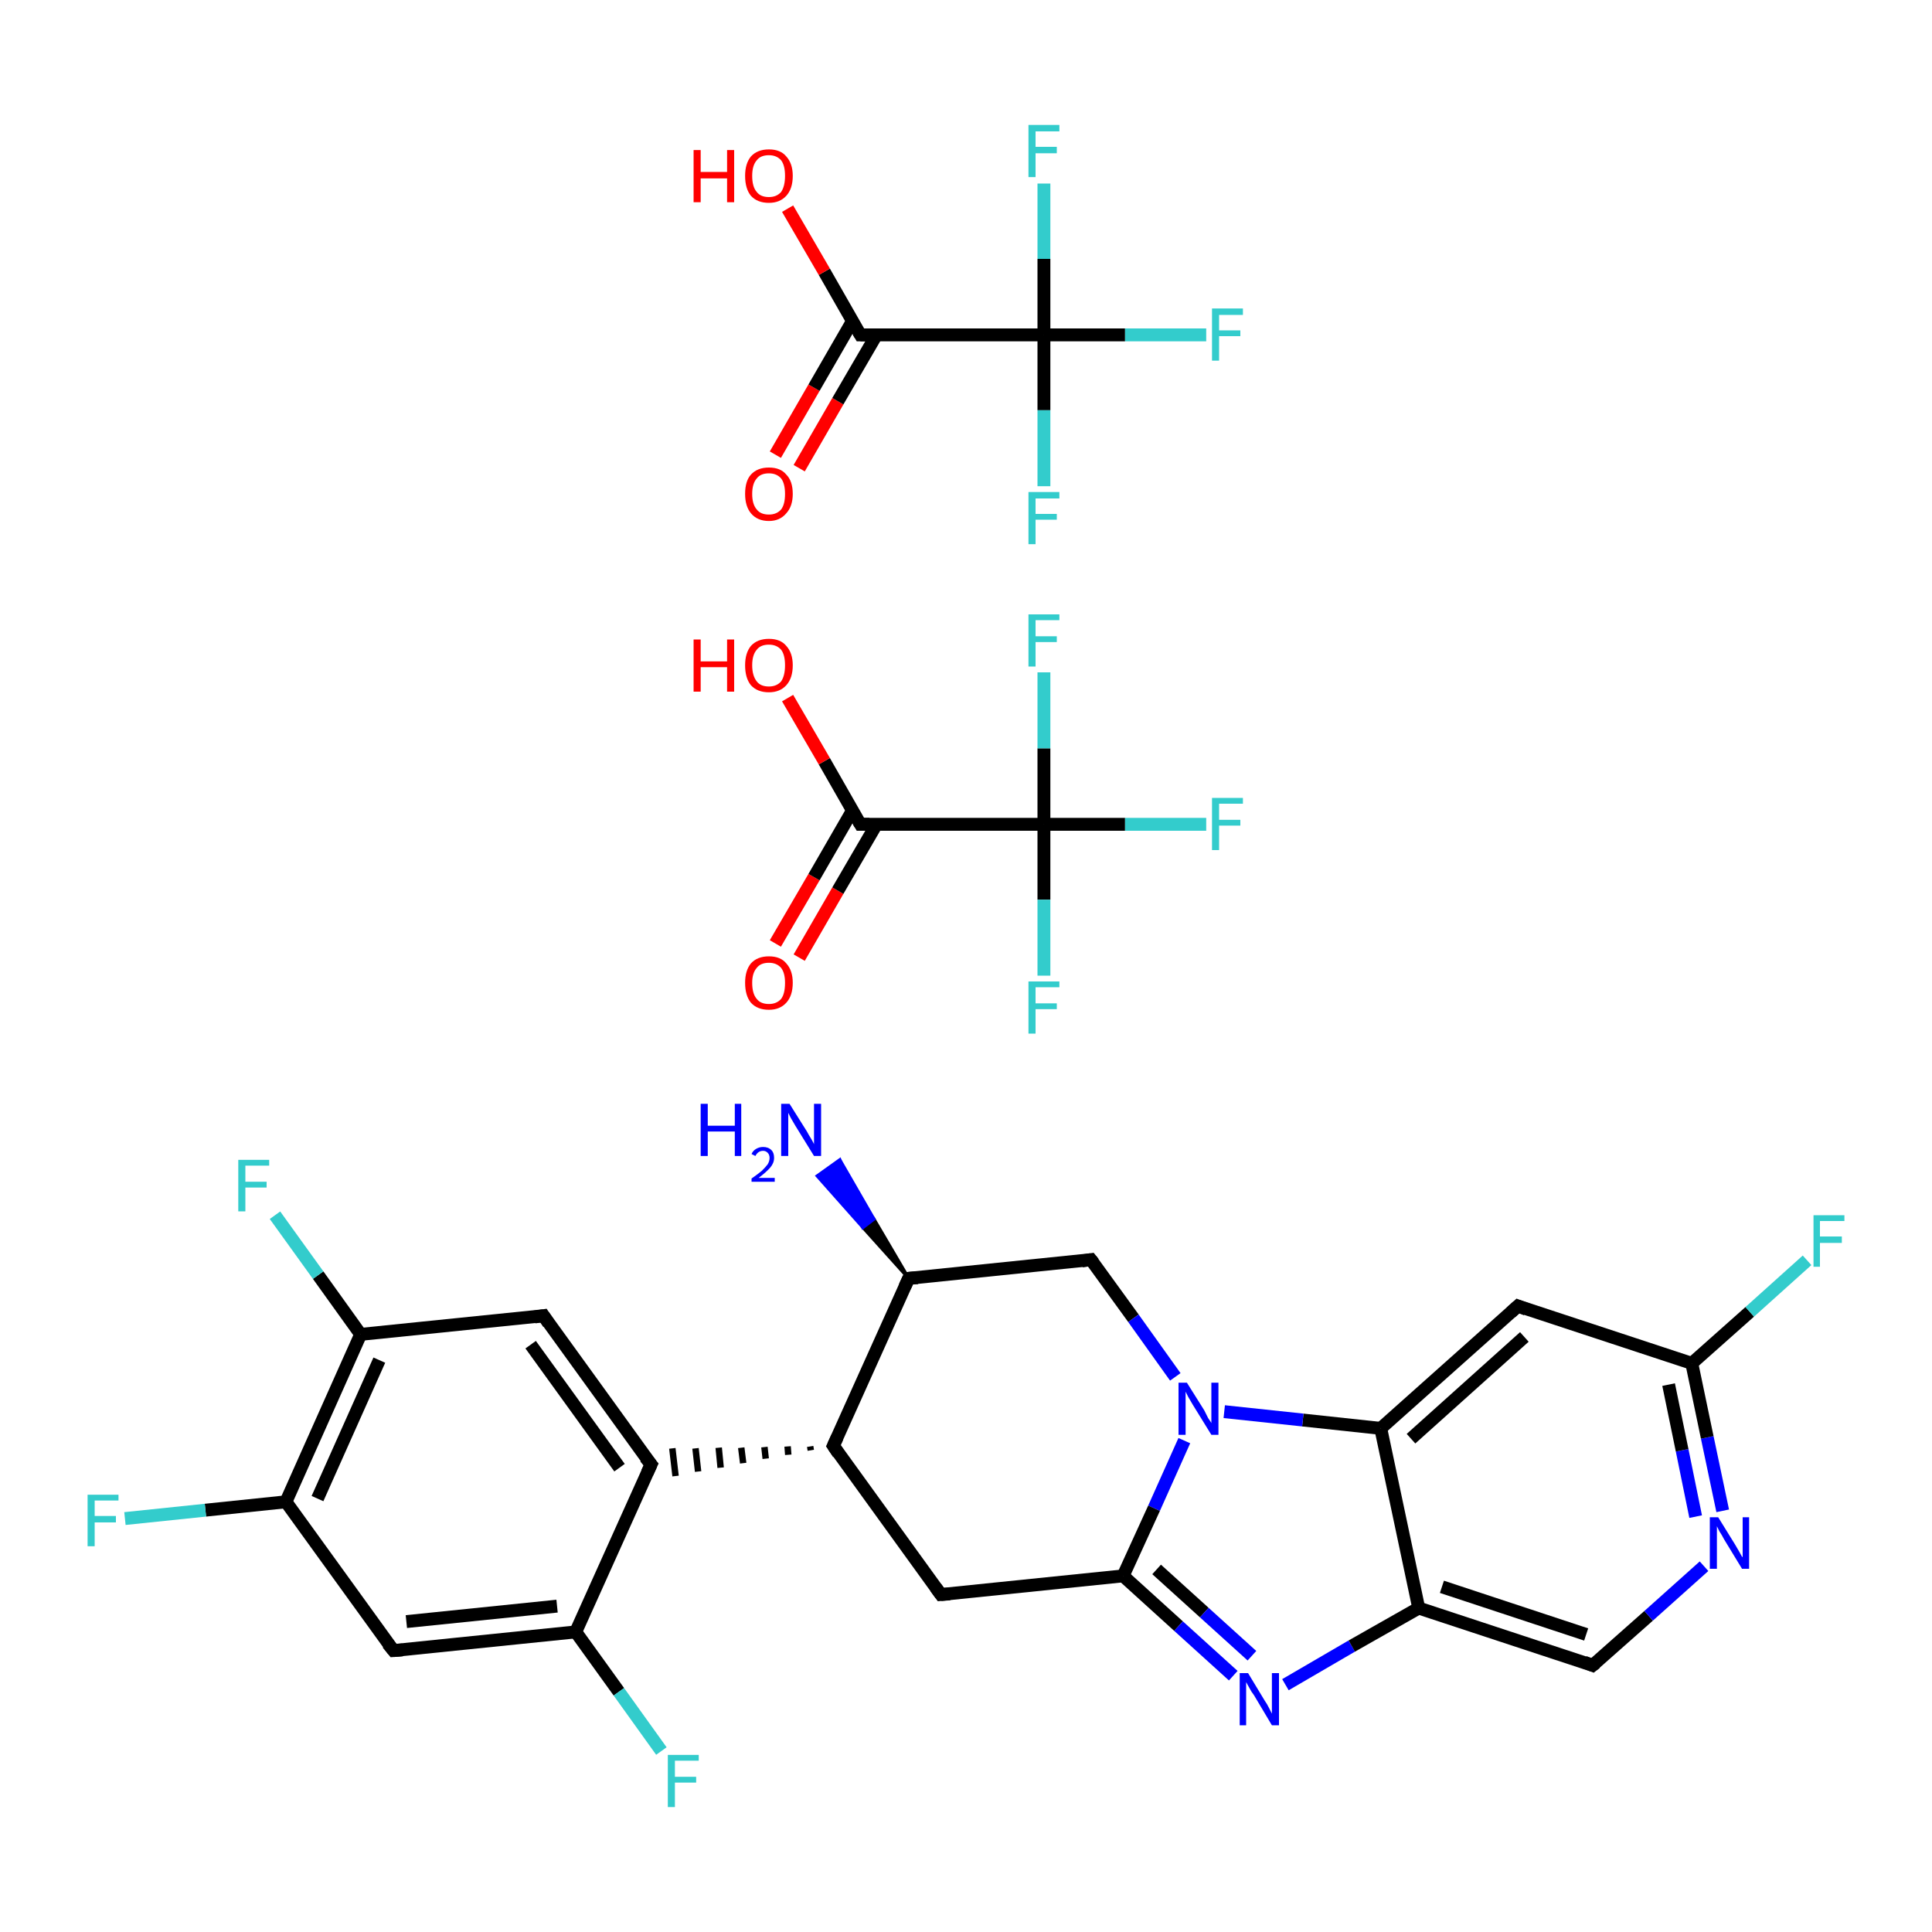 <?xml version='1.0' encoding='iso-8859-1'?>
<svg version='1.1' baseProfile='full'
              xmlns='http://www.w3.org/2000/svg'
                      xmlns:rdkit='http://www.rdkit.org/xml'
                      xmlns:xlink='http://www.w3.org/1999/xlink'
                  xml:space='preserve'
width='300px' height='300px' viewBox='0 0 300 300'>
<!-- END OF HEADER -->
<rect style='opacity:1.0;fill:#FFFFFF;stroke:none' width='300.0' height='300.0' x='0.0' y='0.0'> </rect>
<path class='bond-0 atom-1 atom-0' d='M 141.1,198.5 L 134.0,190.6 L 135.7,189.3 Z' style='fill:#000000;fill-rule:evenodd;fill-opacity:1;stroke:#000000;stroke-width:0.5px;stroke-linecap:butt;stroke-linejoin:miter;stroke-opacity:1;' />
<path class='bond-0 atom-1 atom-0' d='M 134.0,190.6 L 130.4,180.1 L 126.9,182.6 Z' style='fill:#0000FF;fill-rule:evenodd;fill-opacity:1;stroke:#0000FF;stroke-width:0.5px;stroke-linecap:butt;stroke-linejoin:miter;stroke-opacity:1;' />
<path class='bond-0 atom-1 atom-0' d='M 134.0,190.6 L 135.7,189.3 L 130.4,180.1 Z' style='fill:#0000FF;fill-rule:evenodd;fill-opacity:1;stroke:#0000FF;stroke-width:0.5px;stroke-linecap:butt;stroke-linejoin:miter;stroke-opacity:1;' />
<path class='bond-1 atom-1 atom-2' d='M 141.1,198.5 L 169.4,195.6' style='fill:none;fill-rule:evenodd;stroke:#000000;stroke-width:2.0px;stroke-linecap:butt;stroke-linejoin:miter;stroke-opacity:1' />
<path class='bond-2 atom-2 atom-3' d='M 169.4,195.6 L 176.0,204.7' style='fill:none;fill-rule:evenodd;stroke:#000000;stroke-width:2.0px;stroke-linecap:butt;stroke-linejoin:miter;stroke-opacity:1' />
<path class='bond-2 atom-2 atom-3' d='M 176.0,204.7 L 182.5,213.8' style='fill:none;fill-rule:evenodd;stroke:#0000FF;stroke-width:2.0px;stroke-linecap:butt;stroke-linejoin:miter;stroke-opacity:1' />
<path class='bond-3 atom-3 atom-4' d='M 183.9,223.7 L 179.2,234.2' style='fill:none;fill-rule:evenodd;stroke:#0000FF;stroke-width:2.0px;stroke-linecap:butt;stroke-linejoin:miter;stroke-opacity:1' />
<path class='bond-3 atom-3 atom-4' d='M 179.2,234.2 L 174.4,244.7' style='fill:none;fill-rule:evenodd;stroke:#000000;stroke-width:2.0px;stroke-linecap:butt;stroke-linejoin:miter;stroke-opacity:1' />
<path class='bond-4 atom-4 atom-5' d='M 174.4,244.7 L 183.0,252.5' style='fill:none;fill-rule:evenodd;stroke:#000000;stroke-width:2.0px;stroke-linecap:butt;stroke-linejoin:miter;stroke-opacity:1' />
<path class='bond-4 atom-4 atom-5' d='M 183.0,252.5 L 191.5,260.2' style='fill:none;fill-rule:evenodd;stroke:#0000FF;stroke-width:2.0px;stroke-linecap:butt;stroke-linejoin:miter;stroke-opacity:1' />
<path class='bond-4 atom-4 atom-5' d='M 179.6,243.7 L 187.0,250.4' style='fill:none;fill-rule:evenodd;stroke:#000000;stroke-width:2.0px;stroke-linecap:butt;stroke-linejoin:miter;stroke-opacity:1' />
<path class='bond-4 atom-4 atom-5' d='M 187.0,250.4 L 194.4,257.1' style='fill:none;fill-rule:evenodd;stroke:#0000FF;stroke-width:2.0px;stroke-linecap:butt;stroke-linejoin:miter;stroke-opacity:1' />
<path class='bond-5 atom-5 atom-6' d='M 199.6,261.6 L 209.9,255.6' style='fill:none;fill-rule:evenodd;stroke:#0000FF;stroke-width:2.0px;stroke-linecap:butt;stroke-linejoin:miter;stroke-opacity:1' />
<path class='bond-5 atom-5 atom-6' d='M 209.9,255.6 L 220.3,249.7' style='fill:none;fill-rule:evenodd;stroke:#000000;stroke-width:2.0px;stroke-linecap:butt;stroke-linejoin:miter;stroke-opacity:1' />
<path class='bond-6 atom-6 atom-7' d='M 220.3,249.7 L 247.3,258.6' style='fill:none;fill-rule:evenodd;stroke:#000000;stroke-width:2.0px;stroke-linecap:butt;stroke-linejoin:miter;stroke-opacity:1' />
<path class='bond-6 atom-6 atom-7' d='M 223.9,246.4 L 246.3,253.8' style='fill:none;fill-rule:evenodd;stroke:#000000;stroke-width:2.0px;stroke-linecap:butt;stroke-linejoin:miter;stroke-opacity:1' />
<path class='bond-7 atom-7 atom-8' d='M 247.3,258.6 L 256.0,250.9' style='fill:none;fill-rule:evenodd;stroke:#000000;stroke-width:2.0px;stroke-linecap:butt;stroke-linejoin:miter;stroke-opacity:1' />
<path class='bond-7 atom-7 atom-8' d='M 256.0,250.9 L 264.6,243.2' style='fill:none;fill-rule:evenodd;stroke:#0000FF;stroke-width:2.0px;stroke-linecap:butt;stroke-linejoin:miter;stroke-opacity:1' />
<path class='bond-8 atom-8 atom-9' d='M 267.5,234.6 L 265.1,223.2' style='fill:none;fill-rule:evenodd;stroke:#0000FF;stroke-width:2.0px;stroke-linecap:butt;stroke-linejoin:miter;stroke-opacity:1' />
<path class='bond-8 atom-8 atom-9' d='M 265.1,223.2 L 262.7,211.7' style='fill:none;fill-rule:evenodd;stroke:#000000;stroke-width:2.0px;stroke-linecap:butt;stroke-linejoin:miter;stroke-opacity:1' />
<path class='bond-8 atom-8 atom-9' d='M 263.3,235.5 L 261.2,225.2' style='fill:none;fill-rule:evenodd;stroke:#0000FF;stroke-width:2.0px;stroke-linecap:butt;stroke-linejoin:miter;stroke-opacity:1' />
<path class='bond-8 atom-8 atom-9' d='M 261.2,225.2 L 259.1,215.0' style='fill:none;fill-rule:evenodd;stroke:#000000;stroke-width:2.0px;stroke-linecap:butt;stroke-linejoin:miter;stroke-opacity:1' />
<path class='bond-9 atom-9 atom-10' d='M 262.7,211.7 L 271.7,203.7' style='fill:none;fill-rule:evenodd;stroke:#000000;stroke-width:2.0px;stroke-linecap:butt;stroke-linejoin:miter;stroke-opacity:1' />
<path class='bond-9 atom-9 atom-10' d='M 271.7,203.7 L 280.6,195.7' style='fill:none;fill-rule:evenodd;stroke:#33CCCC;stroke-width:2.0px;stroke-linecap:butt;stroke-linejoin:miter;stroke-opacity:1' />
<path class='bond-10 atom-9 atom-11' d='M 262.7,211.7 L 235.7,202.8' style='fill:none;fill-rule:evenodd;stroke:#000000;stroke-width:2.0px;stroke-linecap:butt;stroke-linejoin:miter;stroke-opacity:1' />
<path class='bond-11 atom-11 atom-12' d='M 235.7,202.8 L 214.4,221.8' style='fill:none;fill-rule:evenodd;stroke:#000000;stroke-width:2.0px;stroke-linecap:butt;stroke-linejoin:miter;stroke-opacity:1' />
<path class='bond-11 atom-11 atom-12' d='M 236.7,207.6 L 219.1,223.4' style='fill:none;fill-rule:evenodd;stroke:#000000;stroke-width:2.0px;stroke-linecap:butt;stroke-linejoin:miter;stroke-opacity:1' />
<path class='bond-12 atom-4 atom-13' d='M 174.4,244.7 L 146.1,247.6' style='fill:none;fill-rule:evenodd;stroke:#000000;stroke-width:2.0px;stroke-linecap:butt;stroke-linejoin:miter;stroke-opacity:1' />
<path class='bond-13 atom-13 atom-14' d='M 146.1,247.6 L 129.4,224.5' style='fill:none;fill-rule:evenodd;stroke:#000000;stroke-width:2.0px;stroke-linecap:butt;stroke-linejoin:miter;stroke-opacity:1' />
<path class='bond-14 atom-14 atom-15' d='M 125.8,224.6 L 125.9,225.2' style='fill:none;fill-rule:evenodd;stroke:#000000;stroke-width:1.0px;stroke-linecap:butt;stroke-linejoin:miter;stroke-opacity:1' />
<path class='bond-14 atom-14 atom-15' d='M 122.3,224.6 L 122.4,225.9' style='fill:none;fill-rule:evenodd;stroke:#000000;stroke-width:1.0px;stroke-linecap:butt;stroke-linejoin:miter;stroke-opacity:1' />
<path class='bond-14 atom-14 atom-15' d='M 118.7,224.7 L 118.9,226.5' style='fill:none;fill-rule:evenodd;stroke:#000000;stroke-width:1.0px;stroke-linecap:butt;stroke-linejoin:miter;stroke-opacity:1' />
<path class='bond-14 atom-14 atom-15' d='M 115.1,224.8 L 115.4,227.2' style='fill:none;fill-rule:evenodd;stroke:#000000;stroke-width:1.0px;stroke-linecap:butt;stroke-linejoin:miter;stroke-opacity:1' />
<path class='bond-14 atom-14 atom-15' d='M 111.6,224.8 L 111.9,227.9' style='fill:none;fill-rule:evenodd;stroke:#000000;stroke-width:1.0px;stroke-linecap:butt;stroke-linejoin:miter;stroke-opacity:1' />
<path class='bond-14 atom-14 atom-15' d='M 108.0,224.9 L 108.4,228.5' style='fill:none;fill-rule:evenodd;stroke:#000000;stroke-width:1.0px;stroke-linecap:butt;stroke-linejoin:miter;stroke-opacity:1' />
<path class='bond-14 atom-14 atom-15' d='M 104.4,224.9 L 104.9,229.2' style='fill:none;fill-rule:evenodd;stroke:#000000;stroke-width:1.0px;stroke-linecap:butt;stroke-linejoin:miter;stroke-opacity:1' />
<path class='bond-15 atom-15 atom-16' d='M 101.1,227.4 L 84.4,204.3' style='fill:none;fill-rule:evenodd;stroke:#000000;stroke-width:2.0px;stroke-linecap:butt;stroke-linejoin:miter;stroke-opacity:1' />
<path class='bond-15 atom-15 atom-16' d='M 96.2,227.9 L 82.4,208.8' style='fill:none;fill-rule:evenodd;stroke:#000000;stroke-width:2.0px;stroke-linecap:butt;stroke-linejoin:miter;stroke-opacity:1' />
<path class='bond-16 atom-16 atom-17' d='M 84.4,204.3 L 56.0,207.2' style='fill:none;fill-rule:evenodd;stroke:#000000;stroke-width:2.0px;stroke-linecap:butt;stroke-linejoin:miter;stroke-opacity:1' />
<path class='bond-17 atom-17 atom-18' d='M 56.0,207.2 L 49.4,198.0' style='fill:none;fill-rule:evenodd;stroke:#000000;stroke-width:2.0px;stroke-linecap:butt;stroke-linejoin:miter;stroke-opacity:1' />
<path class='bond-17 atom-17 atom-18' d='M 49.4,198.0 L 42.7,188.7' style='fill:none;fill-rule:evenodd;stroke:#33CCCC;stroke-width:2.0px;stroke-linecap:butt;stroke-linejoin:miter;stroke-opacity:1' />
<path class='bond-18 atom-17 atom-19' d='M 56.0,207.2 L 44.4,233.2' style='fill:none;fill-rule:evenodd;stroke:#000000;stroke-width:2.0px;stroke-linecap:butt;stroke-linejoin:miter;stroke-opacity:1' />
<path class='bond-18 atom-17 atom-19' d='M 58.9,211.2 L 49.3,232.7' style='fill:none;fill-rule:evenodd;stroke:#000000;stroke-width:2.0px;stroke-linecap:butt;stroke-linejoin:miter;stroke-opacity:1' />
<path class='bond-19 atom-19 atom-20' d='M 44.4,233.2 L 31.9,234.5' style='fill:none;fill-rule:evenodd;stroke:#000000;stroke-width:2.0px;stroke-linecap:butt;stroke-linejoin:miter;stroke-opacity:1' />
<path class='bond-19 atom-19 atom-20' d='M 31.9,234.5 L 19.4,235.8' style='fill:none;fill-rule:evenodd;stroke:#33CCCC;stroke-width:2.0px;stroke-linecap:butt;stroke-linejoin:miter;stroke-opacity:1' />
<path class='bond-20 atom-19 atom-21' d='M 44.4,233.2 L 61.1,256.3' style='fill:none;fill-rule:evenodd;stroke:#000000;stroke-width:2.0px;stroke-linecap:butt;stroke-linejoin:miter;stroke-opacity:1' />
<path class='bond-21 atom-21 atom-22' d='M 61.1,256.3 L 89.4,253.4' style='fill:none;fill-rule:evenodd;stroke:#000000;stroke-width:2.0px;stroke-linecap:butt;stroke-linejoin:miter;stroke-opacity:1' />
<path class='bond-21 atom-21 atom-22' d='M 63.1,251.8 L 86.5,249.4' style='fill:none;fill-rule:evenodd;stroke:#000000;stroke-width:2.0px;stroke-linecap:butt;stroke-linejoin:miter;stroke-opacity:1' />
<path class='bond-22 atom-22 atom-23' d='M 89.4,253.4 L 96.1,262.7' style='fill:none;fill-rule:evenodd;stroke:#000000;stroke-width:2.0px;stroke-linecap:butt;stroke-linejoin:miter;stroke-opacity:1' />
<path class='bond-22 atom-22 atom-23' d='M 96.1,262.7 L 102.7,271.9' style='fill:none;fill-rule:evenodd;stroke:#33CCCC;stroke-width:2.0px;stroke-linecap:butt;stroke-linejoin:miter;stroke-opacity:1' />
<path class='bond-23 atom-24 atom-25' d='M 120.4,146.5 L 126.4,136.2' style='fill:none;fill-rule:evenodd;stroke:#FF0000;stroke-width:2.0px;stroke-linecap:butt;stroke-linejoin:miter;stroke-opacity:1' />
<path class='bond-23 atom-24 atom-25' d='M 126.4,136.2 L 132.4,125.8' style='fill:none;fill-rule:evenodd;stroke:#000000;stroke-width:2.0px;stroke-linecap:butt;stroke-linejoin:miter;stroke-opacity:1' />
<path class='bond-23 atom-24 atom-25' d='M 124.1,148.7 L 130.1,138.3' style='fill:none;fill-rule:evenodd;stroke:#FF0000;stroke-width:2.0px;stroke-linecap:butt;stroke-linejoin:miter;stroke-opacity:1' />
<path class='bond-23 atom-24 atom-25' d='M 130.1,138.3 L 136.1,128.0' style='fill:none;fill-rule:evenodd;stroke:#000000;stroke-width:2.0px;stroke-linecap:butt;stroke-linejoin:miter;stroke-opacity:1' />
<path class='bond-24 atom-25 atom-26' d='M 133.6,128.0 L 128.0,118.2' style='fill:none;fill-rule:evenodd;stroke:#000000;stroke-width:2.0px;stroke-linecap:butt;stroke-linejoin:miter;stroke-opacity:1' />
<path class='bond-24 atom-25 atom-26' d='M 128.0,118.2 L 122.3,108.4' style='fill:none;fill-rule:evenodd;stroke:#FF0000;stroke-width:2.0px;stroke-linecap:butt;stroke-linejoin:miter;stroke-opacity:1' />
<path class='bond-25 atom-25 atom-27' d='M 133.6,128.0 L 162.1,128.0' style='fill:none;fill-rule:evenodd;stroke:#000000;stroke-width:2.0px;stroke-linecap:butt;stroke-linejoin:miter;stroke-opacity:1' />
<path class='bond-26 atom-27 atom-28' d='M 162.1,128.0 L 174.7,128.0' style='fill:none;fill-rule:evenodd;stroke:#000000;stroke-width:2.0px;stroke-linecap:butt;stroke-linejoin:miter;stroke-opacity:1' />
<path class='bond-26 atom-27 atom-28' d='M 174.7,128.0 L 187.3,128.0' style='fill:none;fill-rule:evenodd;stroke:#33CCCC;stroke-width:2.0px;stroke-linecap:butt;stroke-linejoin:miter;stroke-opacity:1' />
<path class='bond-27 atom-27 atom-29' d='M 162.1,128.0 L 162.1,139.7' style='fill:none;fill-rule:evenodd;stroke:#000000;stroke-width:2.0px;stroke-linecap:butt;stroke-linejoin:miter;stroke-opacity:1' />
<path class='bond-27 atom-27 atom-29' d='M 162.1,139.7 L 162.1,151.5' style='fill:none;fill-rule:evenodd;stroke:#33CCCC;stroke-width:2.0px;stroke-linecap:butt;stroke-linejoin:miter;stroke-opacity:1' />
<path class='bond-28 atom-27 atom-30' d='M 162.1,128.0 L 162.1,116.2' style='fill:none;fill-rule:evenodd;stroke:#000000;stroke-width:2.0px;stroke-linecap:butt;stroke-linejoin:miter;stroke-opacity:1' />
<path class='bond-28 atom-27 atom-30' d='M 162.1,116.2 L 162.1,104.4' style='fill:none;fill-rule:evenodd;stroke:#33CCCC;stroke-width:2.0px;stroke-linecap:butt;stroke-linejoin:miter;stroke-opacity:1' />
<path class='bond-29 atom-31 atom-32' d='M 120.4,70.6 L 126.4,60.2' style='fill:none;fill-rule:evenodd;stroke:#FF0000;stroke-width:2.0px;stroke-linecap:butt;stroke-linejoin:miter;stroke-opacity:1' />
<path class='bond-29 atom-31 atom-32' d='M 126.4,60.2 L 132.4,49.8' style='fill:none;fill-rule:evenodd;stroke:#000000;stroke-width:2.0px;stroke-linecap:butt;stroke-linejoin:miter;stroke-opacity:1' />
<path class='bond-29 atom-31 atom-32' d='M 124.1,72.7 L 130.1,62.3' style='fill:none;fill-rule:evenodd;stroke:#FF0000;stroke-width:2.0px;stroke-linecap:butt;stroke-linejoin:miter;stroke-opacity:1' />
<path class='bond-29 atom-31 atom-32' d='M 130.1,62.3 L 136.1,52.0' style='fill:none;fill-rule:evenodd;stroke:#000000;stroke-width:2.0px;stroke-linecap:butt;stroke-linejoin:miter;stroke-opacity:1' />
<path class='bond-30 atom-32 atom-33' d='M 133.6,52.0 L 128.0,42.2' style='fill:none;fill-rule:evenodd;stroke:#000000;stroke-width:2.0px;stroke-linecap:butt;stroke-linejoin:miter;stroke-opacity:1' />
<path class='bond-30 atom-32 atom-33' d='M 128.0,42.2 L 122.3,32.4' style='fill:none;fill-rule:evenodd;stroke:#FF0000;stroke-width:2.0px;stroke-linecap:butt;stroke-linejoin:miter;stroke-opacity:1' />
<path class='bond-31 atom-32 atom-34' d='M 133.6,52.0 L 162.1,52.0' style='fill:none;fill-rule:evenodd;stroke:#000000;stroke-width:2.0px;stroke-linecap:butt;stroke-linejoin:miter;stroke-opacity:1' />
<path class='bond-32 atom-34 atom-35' d='M 162.1,52.0 L 174.7,52.0' style='fill:none;fill-rule:evenodd;stroke:#000000;stroke-width:2.0px;stroke-linecap:butt;stroke-linejoin:miter;stroke-opacity:1' />
<path class='bond-32 atom-34 atom-35' d='M 174.7,52.0 L 187.3,52.0' style='fill:none;fill-rule:evenodd;stroke:#33CCCC;stroke-width:2.0px;stroke-linecap:butt;stroke-linejoin:miter;stroke-opacity:1' />
<path class='bond-33 atom-34 atom-36' d='M 162.1,52.0 L 162.1,63.7' style='fill:none;fill-rule:evenodd;stroke:#000000;stroke-width:2.0px;stroke-linecap:butt;stroke-linejoin:miter;stroke-opacity:1' />
<path class='bond-33 atom-34 atom-36' d='M 162.1,63.7 L 162.1,75.5' style='fill:none;fill-rule:evenodd;stroke:#33CCCC;stroke-width:2.0px;stroke-linecap:butt;stroke-linejoin:miter;stroke-opacity:1' />
<path class='bond-34 atom-34 atom-37' d='M 162.1,52.0 L 162.1,40.2' style='fill:none;fill-rule:evenodd;stroke:#000000;stroke-width:2.0px;stroke-linecap:butt;stroke-linejoin:miter;stroke-opacity:1' />
<path class='bond-34 atom-34 atom-37' d='M 162.1,40.2 L 162.1,28.5' style='fill:none;fill-rule:evenodd;stroke:#33CCCC;stroke-width:2.0px;stroke-linecap:butt;stroke-linejoin:miter;stroke-opacity:1' />
<path class='bond-35 atom-14 atom-1' d='M 129.4,224.5 L 141.1,198.5' style='fill:none;fill-rule:evenodd;stroke:#000000;stroke-width:2.0px;stroke-linecap:butt;stroke-linejoin:miter;stroke-opacity:1' />
<path class='bond-36 atom-22 atom-15' d='M 89.4,253.4 L 101.1,227.4' style='fill:none;fill-rule:evenodd;stroke:#000000;stroke-width:2.0px;stroke-linecap:butt;stroke-linejoin:miter;stroke-opacity:1' />
<path class='bond-37 atom-12 atom-3' d='M 214.4,221.8 L 202.3,220.5' style='fill:none;fill-rule:evenodd;stroke:#000000;stroke-width:2.0px;stroke-linecap:butt;stroke-linejoin:miter;stroke-opacity:1' />
<path class='bond-37 atom-12 atom-3' d='M 202.3,220.5 L 190.1,219.2' style='fill:none;fill-rule:evenodd;stroke:#0000FF;stroke-width:2.0px;stroke-linecap:butt;stroke-linejoin:miter;stroke-opacity:1' />
<path class='bond-38 atom-12 atom-6' d='M 214.4,221.8 L 220.3,249.7' style='fill:none;fill-rule:evenodd;stroke:#000000;stroke-width:2.0px;stroke-linecap:butt;stroke-linejoin:miter;stroke-opacity:1' />
<path d='M 142.5,198.4 L 141.1,198.5 L 140.5,199.8' style='fill:none;stroke:#000000;stroke-width:2.0px;stroke-linecap:butt;stroke-linejoin:miter;stroke-opacity:1;' />
<path d='M 168.0,195.8 L 169.4,195.6 L 169.8,196.1' style='fill:none;stroke:#000000;stroke-width:2.0px;stroke-linecap:butt;stroke-linejoin:miter;stroke-opacity:1;' />
<path d='M 246.0,258.1 L 247.3,258.6 L 247.8,258.2' style='fill:none;stroke:#000000;stroke-width:2.0px;stroke-linecap:butt;stroke-linejoin:miter;stroke-opacity:1;' />
<path d='M 237.0,203.3 L 235.7,202.8 L 234.6,203.8' style='fill:none;stroke:#000000;stroke-width:2.0px;stroke-linecap:butt;stroke-linejoin:miter;stroke-opacity:1;' />
<path d='M 147.5,247.5 L 146.1,247.6 L 145.3,246.5' style='fill:none;stroke:#000000;stroke-width:2.0px;stroke-linecap:butt;stroke-linejoin:miter;stroke-opacity:1;' />
<path d='M 130.2,225.7 L 129.4,224.5 L 130.0,223.2' style='fill:none;stroke:#000000;stroke-width:2.0px;stroke-linecap:butt;stroke-linejoin:miter;stroke-opacity:1;' />
<path d='M 100.2,226.3 L 101.1,227.4 L 100.5,228.7' style='fill:none;stroke:#000000;stroke-width:2.0px;stroke-linecap:butt;stroke-linejoin:miter;stroke-opacity:1;' />
<path d='M 85.2,205.5 L 84.4,204.3 L 83.0,204.5' style='fill:none;stroke:#000000;stroke-width:2.0px;stroke-linecap:butt;stroke-linejoin:miter;stroke-opacity:1;' />
<path d='M 60.2,255.2 L 61.1,256.3 L 62.5,256.2' style='fill:none;stroke:#000000;stroke-width:2.0px;stroke-linecap:butt;stroke-linejoin:miter;stroke-opacity:1;' />
<path d='M 133.3,127.5 L 133.6,128.0 L 135.0,128.0' style='fill:none;stroke:#000000;stroke-width:2.0px;stroke-linecap:butt;stroke-linejoin:miter;stroke-opacity:1;' />
<path d='M 133.3,51.5 L 133.6,52.0 L 135.0,52.0' style='fill:none;stroke:#000000;stroke-width:2.0px;stroke-linecap:butt;stroke-linejoin:miter;stroke-opacity:1;' />
<path class='atom-0' d='M 108.8 171.4
L 109.9 171.4
L 109.9 174.8
L 114.1 174.8
L 114.1 171.4
L 115.1 171.4
L 115.1 179.5
L 114.1 179.5
L 114.1 175.7
L 109.9 175.7
L 109.9 179.5
L 108.8 179.5
L 108.8 171.4
' fill='#0000FF'/>
<path class='atom-0' d='M 116.7 179.2
Q 116.9 178.7, 117.4 178.4
Q 117.9 178.1, 118.5 178.1
Q 119.3 178.1, 119.8 178.6
Q 120.2 179.0, 120.2 179.8
Q 120.2 180.6, 119.6 181.3
Q 119.0 182.0, 117.8 182.9
L 120.3 182.9
L 120.3 183.5
L 116.7 183.5
L 116.7 183.0
Q 117.7 182.3, 118.3 181.8
Q 118.9 181.2, 119.2 180.8
Q 119.5 180.3, 119.5 179.8
Q 119.5 179.3, 119.2 179.0
Q 118.9 178.7, 118.5 178.7
Q 118.1 178.7, 117.8 178.9
Q 117.5 179.1, 117.3 179.5
L 116.7 179.2
' fill='#0000FF'/>
<path class='atom-0' d='M 122.6 171.4
L 125.3 175.7
Q 125.5 176.1, 126.0 176.9
Q 126.4 177.6, 126.4 177.7
L 126.4 171.4
L 127.5 171.4
L 127.5 179.5
L 126.4 179.5
L 123.5 174.8
Q 123.2 174.3, 122.8 173.6
Q 122.5 173.0, 122.4 172.8
L 122.4 179.5
L 121.3 179.5
L 121.3 171.4
L 122.6 171.4
' fill='#0000FF'/>
<path class='atom-3' d='M 184.3 214.7
L 187.0 219.0
Q 187.2 219.4, 187.6 220.2
Q 188.1 220.9, 188.1 221.0
L 188.1 214.7
L 189.2 214.7
L 189.2 222.8
L 188.1 222.8
L 185.2 218.1
Q 184.9 217.6, 184.5 216.9
Q 184.2 216.3, 184.1 216.1
L 184.1 222.8
L 183.0 222.8
L 183.0 214.7
L 184.3 214.7
' fill='#0000FF'/>
<path class='atom-5' d='M 193.8 259.8
L 196.4 264.1
Q 196.7 264.5, 197.1 265.3
Q 197.5 266.1, 197.5 266.1
L 197.5 259.8
L 198.6 259.8
L 198.6 267.9
L 197.5 267.9
L 194.7 263.2
Q 194.3 262.7, 194.0 262.1
Q 193.6 261.4, 193.5 261.2
L 193.5 267.9
L 192.5 267.9
L 192.5 259.8
L 193.8 259.8
' fill='#0000FF'/>
<path class='atom-8' d='M 266.8 235.6
L 269.4 239.8
Q 269.7 240.3, 270.1 241.0
Q 270.5 241.8, 270.6 241.8
L 270.6 235.6
L 271.6 235.6
L 271.6 243.6
L 270.5 243.6
L 267.7 239.0
Q 267.4 238.4, 267.0 237.8
Q 266.7 237.2, 266.6 237.0
L 266.6 243.6
L 265.5 243.6
L 265.5 235.6
L 266.8 235.6
' fill='#0000FF'/>
<path class='atom-10' d='M 281.6 188.7
L 286.4 188.7
L 286.4 189.6
L 282.6 189.6
L 282.6 192.0
L 286.0 192.0
L 286.0 193.0
L 282.6 193.0
L 282.6 196.7
L 281.6 196.7
L 281.6 188.7
' fill='#33CCCC'/>
<path class='atom-18' d='M 37.0 180.1
L 41.8 180.1
L 41.8 181.0
L 38.1 181.0
L 38.1 183.5
L 41.4 183.5
L 41.4 184.4
L 38.1 184.4
L 38.1 188.1
L 37.0 188.1
L 37.0 180.1
' fill='#33CCCC'/>
<path class='atom-20' d='M 13.6 232.1
L 18.4 232.1
L 18.4 233.0
L 14.7 233.0
L 14.7 235.4
L 18.0 235.4
L 18.0 236.4
L 14.7 236.4
L 14.7 240.1
L 13.6 240.1
L 13.6 232.1
' fill='#33CCCC'/>
<path class='atom-23' d='M 103.7 272.5
L 108.5 272.5
L 108.5 273.4
L 104.8 273.4
L 104.8 275.9
L 108.1 275.9
L 108.1 276.8
L 104.8 276.8
L 104.8 280.6
L 103.7 280.6
L 103.7 272.5
' fill='#33CCCC'/>
<path class='atom-24' d='M 115.7 152.6
Q 115.7 150.7, 116.6 149.6
Q 117.6 148.5, 119.4 148.5
Q 121.2 148.5, 122.1 149.6
Q 123.1 150.7, 123.1 152.6
Q 123.1 154.6, 122.1 155.7
Q 121.1 156.8, 119.4 156.8
Q 117.6 156.8, 116.6 155.7
Q 115.7 154.6, 115.7 152.6
M 119.4 155.9
Q 120.6 155.9, 121.3 155.1
Q 121.9 154.3, 121.9 152.6
Q 121.9 151.1, 121.3 150.3
Q 120.6 149.5, 119.4 149.5
Q 118.1 149.5, 117.5 150.3
Q 116.8 151.1, 116.8 152.6
Q 116.8 154.3, 117.5 155.1
Q 118.1 155.9, 119.4 155.9
' fill='#FF0000'/>
<path class='atom-26' d='M 107.7 99.3
L 108.8 99.3
L 108.8 102.7
L 112.9 102.7
L 112.9 99.3
L 114.0 99.3
L 114.0 107.4
L 112.9 107.4
L 112.9 103.6
L 108.8 103.6
L 108.8 107.4
L 107.7 107.4
L 107.7 99.3
' fill='#FF0000'/>
<path class='atom-26' d='M 115.7 103.3
Q 115.7 101.4, 116.6 100.3
Q 117.6 99.2, 119.4 99.2
Q 121.2 99.2, 122.1 100.3
Q 123.1 101.4, 123.1 103.3
Q 123.1 105.3, 122.1 106.4
Q 121.1 107.5, 119.4 107.5
Q 117.6 107.5, 116.6 106.4
Q 115.7 105.3, 115.7 103.3
M 119.4 106.6
Q 120.6 106.6, 121.3 105.8
Q 121.9 104.9, 121.9 103.3
Q 121.9 101.7, 121.3 100.9
Q 120.6 100.1, 119.4 100.1
Q 118.1 100.1, 117.5 100.9
Q 116.8 101.7, 116.8 103.3
Q 116.8 104.9, 117.5 105.8
Q 118.1 106.6, 119.4 106.6
' fill='#FF0000'/>
<path class='atom-28' d='M 188.2 123.9
L 193.0 123.9
L 193.0 124.8
L 189.3 124.8
L 189.3 127.3
L 192.6 127.3
L 192.6 128.2
L 189.3 128.2
L 189.3 132.0
L 188.2 132.0
L 188.2 123.9
' fill='#33CCCC'/>
<path class='atom-29' d='M 159.7 152.4
L 164.5 152.4
L 164.5 153.3
L 160.8 153.3
L 160.8 155.8
L 164.1 155.8
L 164.1 156.7
L 160.8 156.7
L 160.8 160.5
L 159.7 160.5
L 159.7 152.4
' fill='#33CCCC'/>
<path class='atom-30' d='M 159.7 95.4
L 164.5 95.4
L 164.5 96.3
L 160.8 96.3
L 160.8 98.8
L 164.1 98.8
L 164.1 99.7
L 160.8 99.7
L 160.8 103.5
L 159.7 103.5
L 159.7 95.4
' fill='#33CCCC'/>
<path class='atom-31' d='M 115.7 76.7
Q 115.7 74.7, 116.6 73.7
Q 117.6 72.6, 119.4 72.6
Q 121.2 72.6, 122.1 73.7
Q 123.1 74.7, 123.1 76.7
Q 123.1 78.6, 122.1 79.7
Q 121.1 80.9, 119.4 80.9
Q 117.6 80.9, 116.6 79.7
Q 115.7 78.6, 115.7 76.7
M 119.4 79.9
Q 120.6 79.9, 121.3 79.1
Q 121.9 78.3, 121.9 76.7
Q 121.9 75.1, 121.3 74.3
Q 120.6 73.5, 119.4 73.5
Q 118.1 73.5, 117.5 74.3
Q 116.8 75.1, 116.8 76.7
Q 116.8 78.3, 117.5 79.1
Q 118.1 79.9, 119.4 79.9
' fill='#FF0000'/>
<path class='atom-33' d='M 107.7 23.3
L 108.8 23.3
L 108.8 26.7
L 112.9 26.7
L 112.9 23.3
L 114.0 23.3
L 114.0 31.4
L 112.9 31.4
L 112.9 27.7
L 108.8 27.7
L 108.8 31.4
L 107.7 31.4
L 107.7 23.3
' fill='#FF0000'/>
<path class='atom-33' d='M 115.7 27.3
Q 115.7 25.4, 116.6 24.3
Q 117.6 23.2, 119.4 23.2
Q 121.2 23.2, 122.1 24.3
Q 123.1 25.4, 123.1 27.3
Q 123.1 29.3, 122.1 30.4
Q 121.1 31.5, 119.4 31.5
Q 117.6 31.5, 116.6 30.4
Q 115.7 29.3, 115.7 27.3
M 119.4 30.6
Q 120.6 30.6, 121.3 29.8
Q 121.9 28.9, 121.9 27.3
Q 121.9 25.7, 121.3 24.9
Q 120.6 24.1, 119.4 24.1
Q 118.1 24.1, 117.5 24.9
Q 116.8 25.7, 116.8 27.3
Q 116.8 29.0, 117.5 29.8
Q 118.1 30.6, 119.4 30.6
' fill='#FF0000'/>
<path class='atom-35' d='M 188.2 47.9
L 193.0 47.9
L 193.0 48.9
L 189.3 48.9
L 189.3 51.3
L 192.6 51.3
L 192.6 52.2
L 189.3 52.2
L 189.3 56.0
L 188.2 56.0
L 188.2 47.9
' fill='#33CCCC'/>
<path class='atom-36' d='M 159.7 76.4
L 164.5 76.4
L 164.5 77.4
L 160.8 77.4
L 160.8 79.8
L 164.1 79.8
L 164.1 80.7
L 160.8 80.7
L 160.8 84.5
L 159.7 84.5
L 159.7 76.4
' fill='#33CCCC'/>
<path class='atom-37' d='M 159.7 19.4
L 164.5 19.4
L 164.5 20.4
L 160.8 20.4
L 160.8 22.8
L 164.1 22.8
L 164.1 23.8
L 160.8 23.8
L 160.8 27.5
L 159.7 27.5
L 159.7 19.4
' fill='#33CCCC'/>
</svg>
